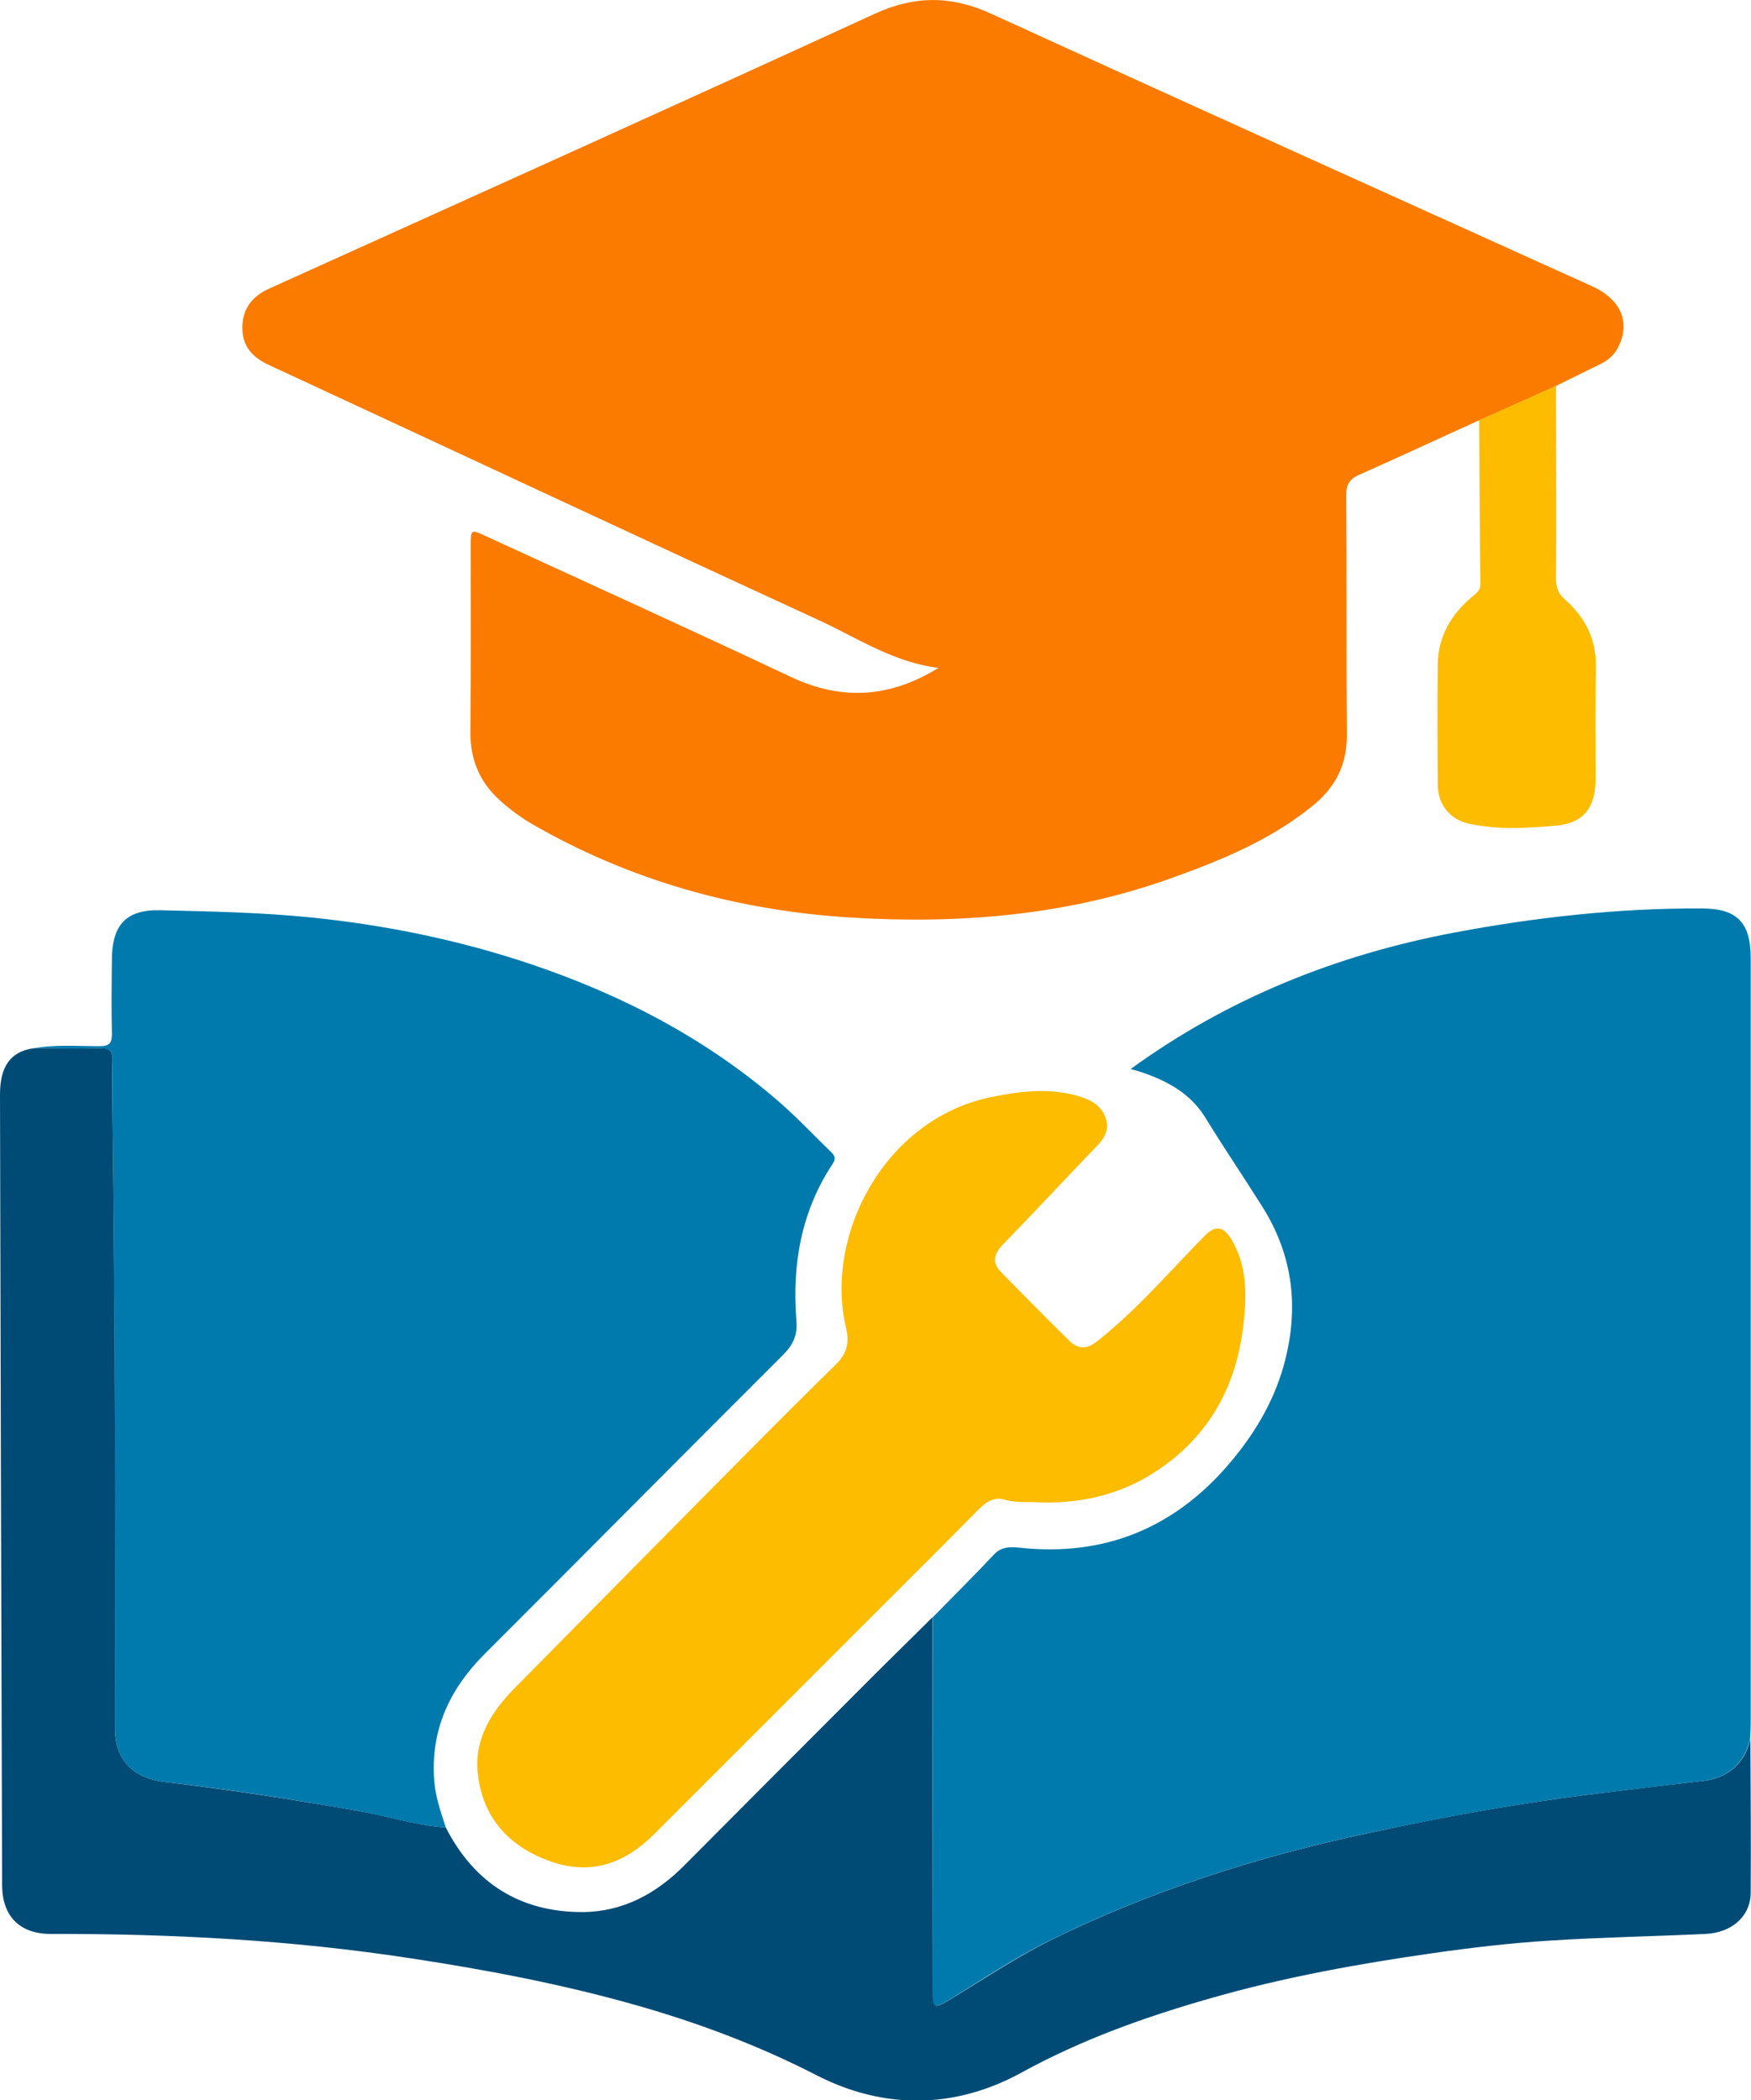 <svg xmlns="http://www.w3.org/2000/svg" xmlns:xlink="http://www.w3.org/1999/xlink" id="Layer_1" x="0px" y="0px" viewBox="0 0 575.8 690.6" style="enable-background:new 0 0 575.8 690.6;" xml:space="preserve"><style type="text/css">	.st0{fill:#FB7B00;}	.st1{fill:#007AAC;}	.st2{fill:#004B76;}	.st3{fill:#FEBC01;}</style><g>	<g>		<path class="st0" d="M486.4,138.2c-13.1,5.9-26.1,12-39.2,17.8c-3.3,1.4-4.6,3.2-4.5,7c0.2,26.3,0,52.7,0.2,79   c0,9.3-3.7,16.7-10.7,22.5c-13.9,11.5-30.2,18.2-46.9,24.2c-34.2,12.3-69.6,15.2-105.5,13c-37.3-2.3-72.6-12.1-105.1-30.9   c-3.7-2.2-7.2-4.8-10.4-7.7c-6.7-6.1-9.7-13.5-9.6-22.5c0.2-20.3,0.1-40.7,0.1-61c0-5.6,0-5.6,5-3.3c33.5,15.4,67,30.6,100.3,46.3   c16.8,7.9,32.7,6.8,48.5-3c-14.9-1.8-26.9-10-39.8-15.9c-60.2-27.7-120.2-55.8-180.4-83.7c-5.6-2.6-8.8-6.3-8.7-12.5   c0.1-6.1,3.3-10.1,8.8-12.6c66.4-30,132.8-59.9,199-90.3c13.2-6.1,25.2-6.1,38.4-0.1c65.8,30.1,131.7,59.8,197.6,89.6   c9.7,4.4,12.8,12.1,8.5,20.3c-1.3,2.5-3.3,4.1-5.7,5.3c-4.9,2.4-9.8,4.8-14.6,7.2C503.3,130.7,494.9,134.5,486.4,138.2z"></path>		<path class="st1" d="M306.8,531.7c6.8-6.9,13.6-13.7,20.2-20.7c2.4-2.5,5.3-2.4,8.3-2.1c27.8,3,50.8-6.4,68.9-27.6   c8-9.4,14.3-19.7,17.8-31.8c5.3-18.7,3.5-36.3-7-52.9c-6.1-9.7-12.5-19.1-18.5-28.9c-4.8-7.9-12.1-12-20.4-14.9   c-1.3-0.5-2.7-0.8-4.3-1.3c32.1-23.3,67.7-37.5,106.1-44.8c27-5.1,54.1-8.1,81.6-8c11.6,0,16.2,4.5,16.2,16.3   c0,83.9,0,167.9,0,251.8c0,1.7-0.1,3.3-0.2,5c-1.9,8.3-7.7,12.9-15.6,13.8c-11.5,1.4-23,2.7-34.5,4.1   c-25.5,3.1-50.7,7.8-75.8,13.1c-36.2,7.7-71.2,18.9-104.5,35.3c-11.2,5.5-21.6,12.5-32.2,19c-6.1,3.7-6.3,3.5-6.3-3.4   C306.8,613,306.8,572.4,306.8,531.7z"></path>		<path class="st1" d="M10.9,344.7c7.2-1.3,14.6-0.7,21.8-0.7c3.4,0,4.1-1.1,4.1-4.2c-0.2-8.2-0.1-16.3,0-24.5   c0.1-11.2,4.7-16.3,16-16c16.6,0.4,33.2,0.7,49.8,2.4c24.4,2.5,48.3,7.4,71.6,15.2c30.1,10.1,57.9,24.5,82,45.4   c6,5.2,11.5,11.1,17.2,16.6c1.3,1.3,1.4,2.2,0.4,3.8c-10.4,15.7-13.4,33.3-11.9,51.7c0.4,4.5-1.1,7.8-4.3,11   c-32.8,32.7-65.3,65.6-98.1,98.3c-11.7,11.7-18,25.2-16.7,41.9c0.4,5.3,2.2,10.3,3.8,15.3c-10.1-0.7-19.8-3.8-29.7-5.6   c-20.7-3.6-41.4-7-62.3-9.3c-10.6-1.2-16.8-7.1-16.8-17.6c0-67.4,0.1-134.8-0.8-202.2c-0.1-5.8-0.1-11.7,0-17.5   c0.1-3.1-1.1-4-4.1-4C25.5,344.9,18.2,344.7,10.9,344.7z"></path>		<path class="st2" d="M10.9,344.7c7.3,0,14.6,0.2,22,0c3-0.1,4.2,0.9,4.1,4c-0.2,5.8-0.1,11.7,0,17.5c0.9,67.4,0.9,134.8,0.8,202.2   c0,10.5,6.2,16.4,16.8,17.6c20.9,2.4,41.6,5.7,62.3,9.3c9.9,1.7,19.6,4.9,29.7,5.6c9.4,18.4,24.6,27.9,45.1,27.8   c13.2-0.1,24.2-6.1,33.4-15.4c20.4-20.5,40.9-41.1,61.4-61.6c6.7-6.7,13.5-13.3,20.2-20c0,40.7,0,81.3,0,122   c0,6.9,0.2,7.1,6.3,3.4c10.7-6.5,21-13.4,32.2-19c33.3-16.4,68.3-27.6,104.5-35.3c25.1-5.4,50.3-10,75.8-13.1   c11.5-1.4,23-2.8,34.5-4.1c7.9-0.9,13.7-5.5,15.6-13.8c0.1,16.8,0.2,33.6,0.1,50.5c0,7.7-6.1,13.2-14.9,13.6   c-17.1,0.8-34.3,1.1-51.4,2.2c-12.7,0.8-25.5,2.3-38.1,4.1c-24.5,3.5-48.9,7.9-72.7,14.7c-21.8,6.2-42.9,13.7-62.9,24.7   c-21.8,11.9-45.2,12.1-67.3,0.7c-19.1-9.8-38.9-17.2-59.3-23c-24.3-6.9-49.1-11.6-74.1-15.4c-39.2-6-78.7-8.1-118.3-8   c-10.3,0-16-5.9-16-16.1C0.4,533.1,0.2,446.5,0,359.9C0,350.6,3.5,345.8,10.9,344.7z"></path>		<path class="st3" d="M341.7,494c-3.2-0.3-7.3,0.3-11.4-0.9c-3.3-1-6,0.7-8.4,3.1c-11.5,11.7-23.1,23.2-34.7,34.8   c-24,24-48,48-72,72c-9.7,9.7-20.8,13.8-34.3,9c-13.8-4.9-22.3-14.6-23.8-29c-1.2-11.1,4.5-20.2,12.1-27.9   c25.4-25.7,50.8-51.5,76.2-77.1c9.7-9.8,19.5-19.6,29.4-29.3c3.6-3.5,4.6-7,3.4-12.1c-7.2-30.3,12.6-68.5,47.4-75.8   c9.2-1.9,18.3-3.1,27.5-0.8c4.4,1.1,9.1,2.9,10.6,8c0.9,3-0.1,5.7-2.4,8.2c-10.5,10.9-20.8,22-31.4,32.9c-3.2,3.3-3.8,6.1-0.6,9.3   c7.5,7.6,14.9,15.2,22.6,22.7c2.5,2.4,5.4,2.6,8.5,0.2c9-7,16.8-15.1,24.6-23.3c3.8-4,7.5-8,11.4-11.9c3.3-3.3,5.9-2.8,8.4,1.2   c5.4,8.8,5.2,18.6,4.1,28.1c-2.5,22.7-13.5,40.3-33.8,51.4C364.9,492.1,354,494.4,341.7,494z"></path>		<path class="st3" d="M486.4,138.2c8.4-3.8,16.8-7.5,25.3-11.3c0,21.2,0.1,42.3,0,63.5c0,2.9,0.8,4.9,3,6.8   c6.8,6,10.4,13.4,10.1,22.8c-0.3,12-0.1,24-0.1,36c0,9.4-3.8,14.7-13.1,15.5c-9.4,0.8-18.9,1.4-28.3-0.6   c-6.4-1.3-10.4-6.2-10.5-12.7c-0.1-13.3-0.2-26.7,0-40c0.2-9,4.4-16.2,11.2-21.9c1.4-1.2,2.8-2,2.8-4.2   C486.6,174.2,486.5,156.2,486.4,138.2z"></path>	</g></g></svg>